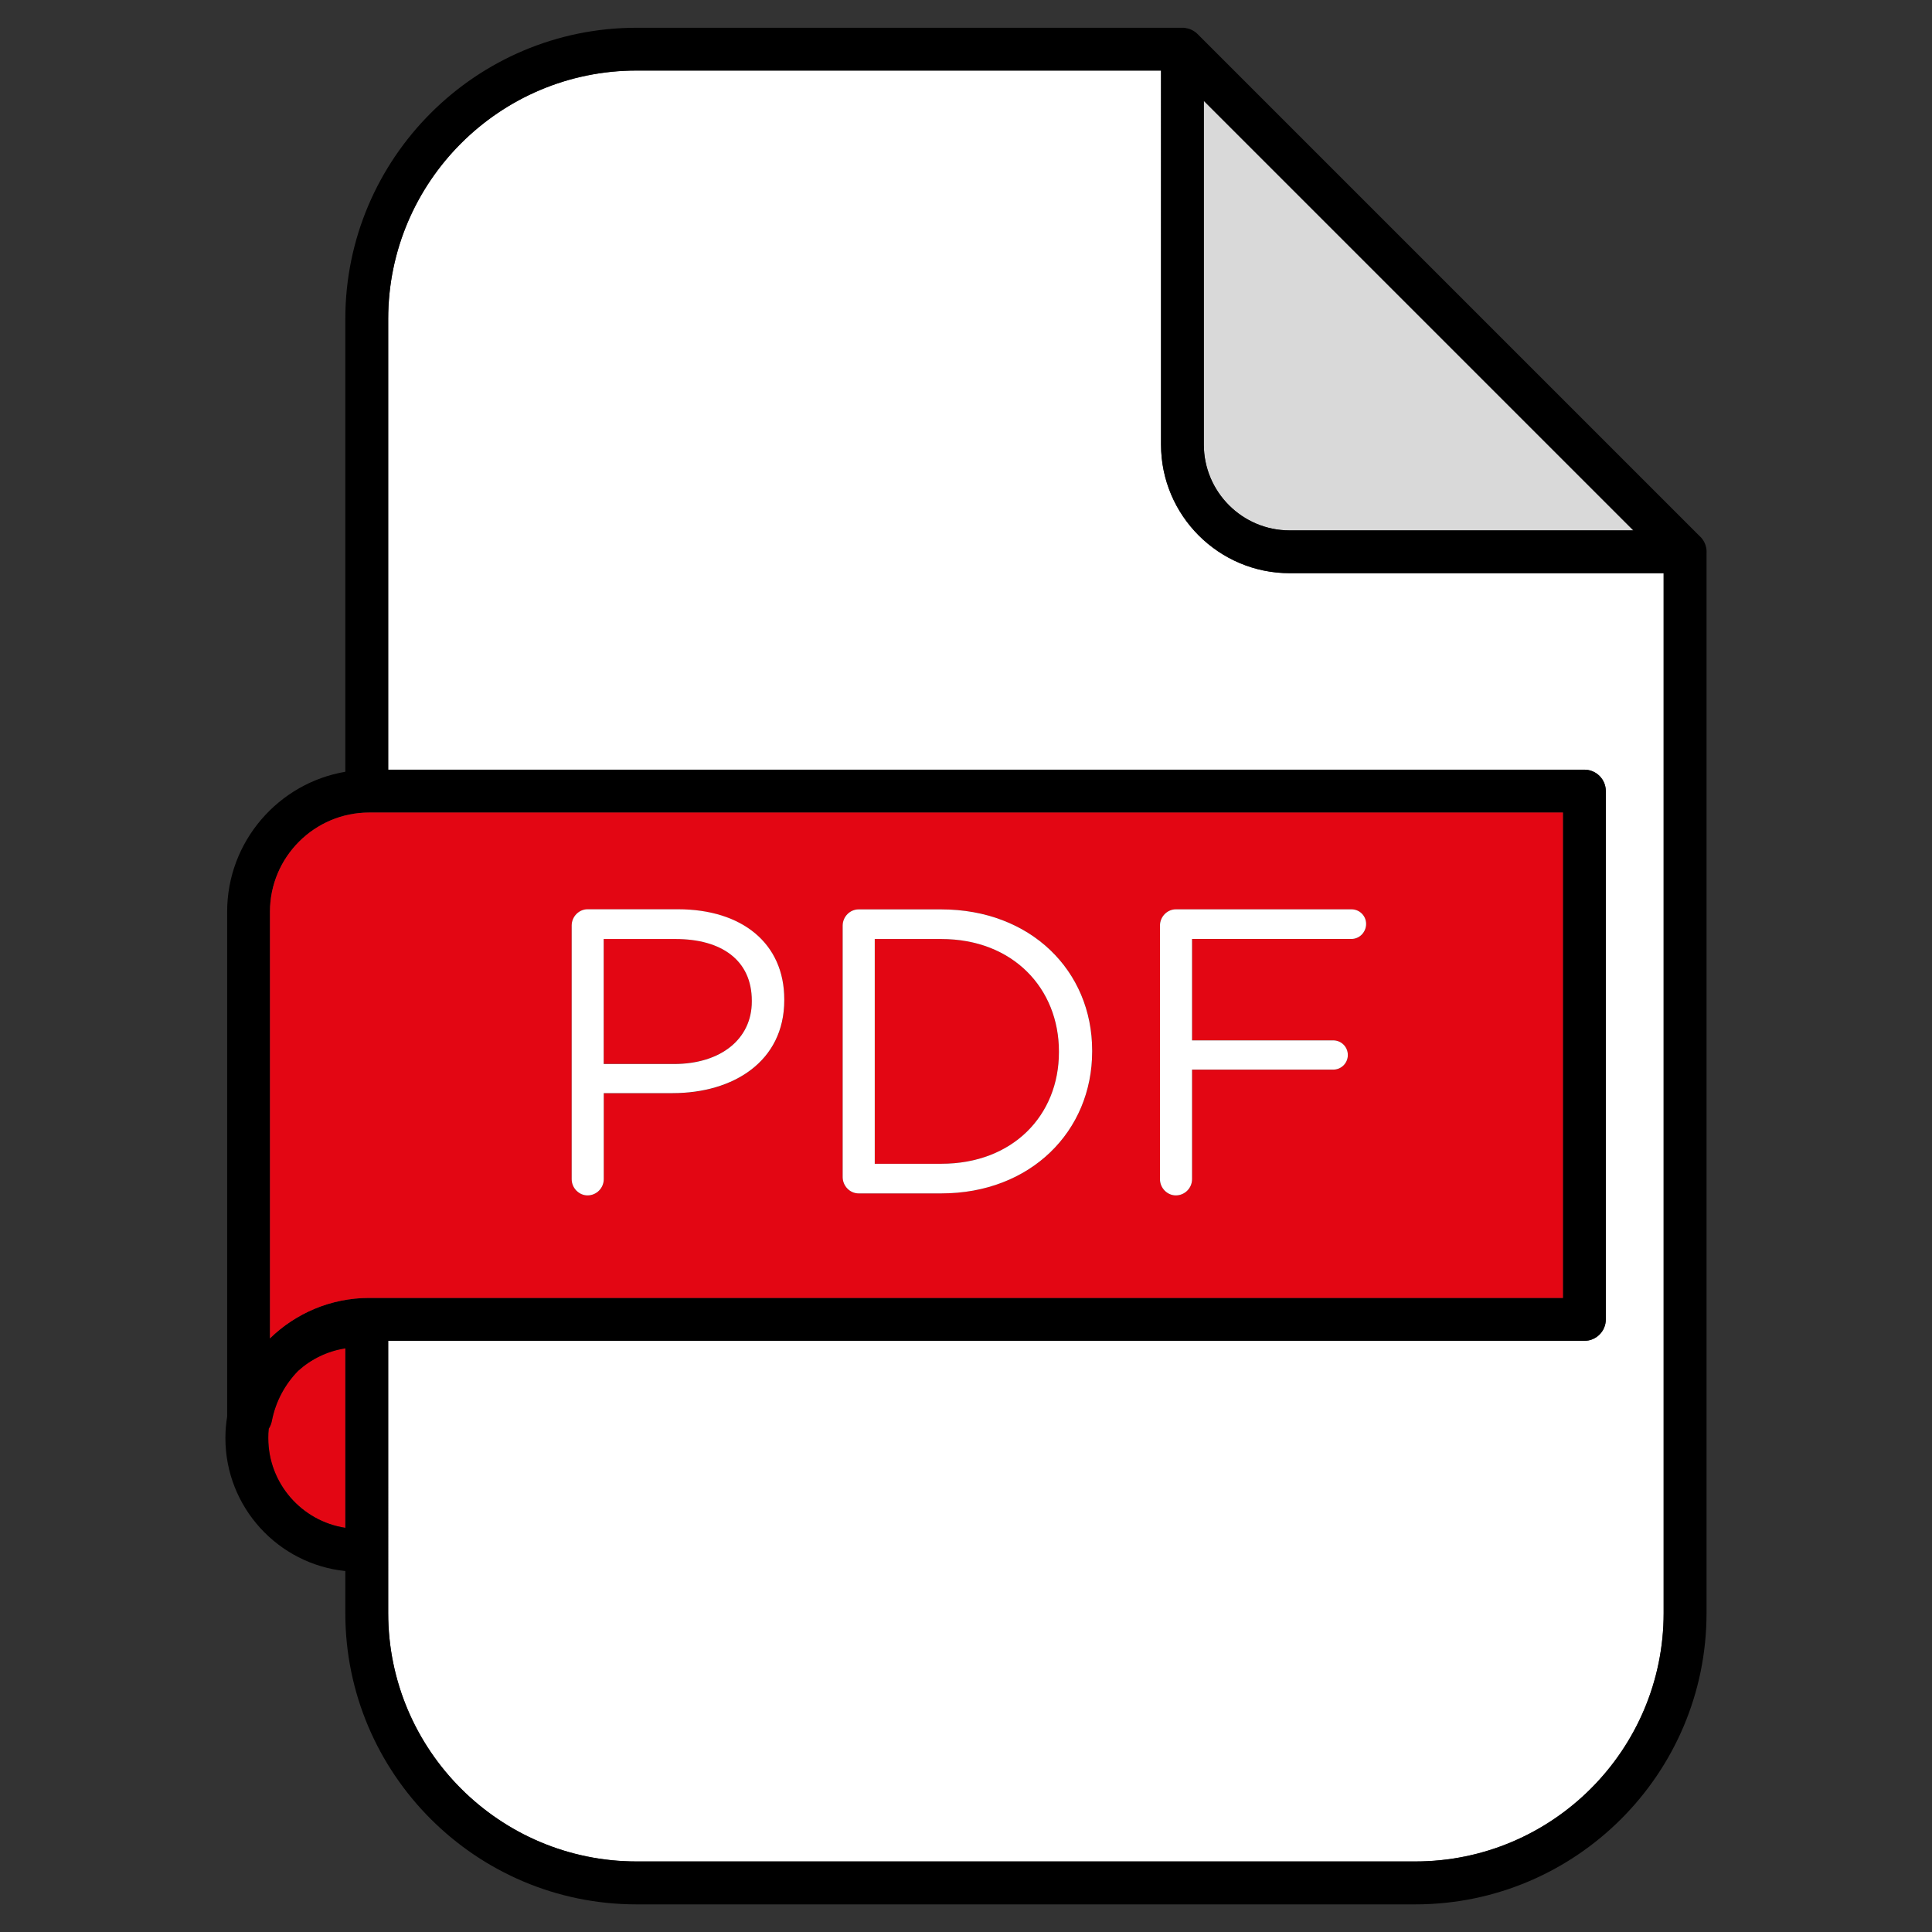 <?xml version="1.0" encoding="UTF-8"?>
<!-- Generator: Adobe Illustrator 27.3.1, SVG Export Plug-In . SVG Version: 6.00 Build 0)  -->
<svg xmlns="http://www.w3.org/2000/svg" xmlns:xlink="http://www.w3.org/1999/xlink" version="1.1" id="Calque_1" x="0px" y="0px" viewBox="0 0 3000 3000" style="enable-background:new 0 0 3000 3000;" xml:space="preserve">
<rect x="0" y="0" width="3000" height="3000" fill="#333333" stroke="none"/>
<style type="text/css">
	.st0{fill:#E30613;}
	.st1{fill:#FFFFFF;}
	.st2{fill:#D9D9D9;}
</style>
<g>
	<path class="st0" d="M536.2,2372.4v-278.7c-28,4.3-53.3,16.8-73.4,35c-20.4,20.9-35,47.7-40.8,78c-0.8,4.3-2.5,8.3-4.8,11.8   c-0.5,4.8-0.7,9.6-0.7,14.5C416.5,2303.5,468.6,2362.1,536.2,2372.4z"></path>
	<path class="st1" d="M2583.4,890.1h-580.8c-110.1,0-199.7-89.6-199.7-199.7V109.6H988.4c-212.6,0-385.6,173-385.6,385.6v700h1857.4   c18.4,0,33.3,14.9,33.3,33.3v820.3c0,18.4-14.9,33.3-33.3,33.3H602.8v422.8c0,212.6,173,385.6,385.6,385.6h1209.3   c212.6,0,385.6-173,385.6-385.6V890.1z"></path>
	<path class="st2" d="M1869.3,690.4c0,73.4,59.8,133.2,133.2,133.2h533.8l-667-667V690.4z"></path>
	<path d="M2650,856.9c0-10-4.4-18.9-11.4-25l-779-779c-0.5-0.5-1.1-1.1-1.7-1.6c-0.1-0.1-0.2-0.2-0.3-0.3c-0.6-0.5-1.2-1-1.8-1.4   c0,0,0,0-0.1,0c-0.6-0.4-1.2-0.8-1.7-1.2c-0.2-0.1-0.3-0.2-0.5-0.3c-0.6-0.4-1.2-0.7-1.9-1.1c-0.1,0-0.1-0.1-0.2-0.1   c-0.6-0.3-1.2-0.6-1.8-0.9c-0.2-0.1-0.3-0.1-0.5-0.2c-0.7-0.3-1.3-0.6-2-0.8c0,0,0,0,0,0c-0.7-0.2-1.4-0.4-2-0.6   c-0.1,0-0.3-0.1-0.4-0.1c-1.4-0.4-2.9-0.7-4.3-0.9c-0.1,0-0.3,0-0.4-0.1c-1.3-0.2-2.6-0.2-3.9-0.2H988.4   c-249.3,0-452.2,202.8-452.2,452.2v703.1c-104.1,17.7-183.5,108.5-183.5,217.5v783.9c-1.8,10.9-2.7,22-2.7,33.3   c0,107.2,81.8,195.7,186.2,206.4v65.4c0,249.3,202.8,452.2,452.2,452.2h1209.3c249.3,0,452.2-202.8,452.2-452.2V859.3   C2650,858.5,2650,857.7,2650,856.9z M2197.7,2890.4H988.4c-212.6,0-385.6-173-385.6-385.6V2082h1857.4c18.4,0,33.3-14.9,33.3-33.3   v-820.3c0-18.4-14.9-33.3-33.3-33.3H602.8v-700c0-212.6,173-385.6,385.6-385.6h814.4v580.8c0,110.1,89.6,199.7,199.7,199.7h580.8   v1614.7C2583.4,2717.4,2410.4,2890.4,2197.7,2890.4z M573.3,1261.7h1853.6v753.7H573.3c-59.3,0-114,23.7-154.1,62.8v-662.4   C419.2,1330.8,488.4,1261.7,573.3,1261.7z M417.3,2218.5c2.3-3.5,3.9-7.5,4.8-11.8c5.8-30.3,20.4-57.1,40.8-78   c20.1-18.2,45.4-30.7,73.4-35v278.7c-67.7-10.3-119.7-68.9-119.7-139.3C416.5,2228.1,416.8,2223.3,417.3,2218.5z M2002.5,823.6   c-73.4,0-133.2-59.8-133.2-133.2V156.6l667,667H2002.5z"></path>
	<path class="st0" d="M419.2,1415.8v662.4c40.1-39.1,94.8-62.8,154.1-62.8h1853.6v-753.7H573.3   C488.4,1261.7,419.2,1330.8,419.2,1415.8z M1801.2,1437.3c0-13.9,11.3-25.2,24.6-25.2h272.8c12.6,0,22.7,10.1,22.7,22.7   s-10.1,23.3-22.7,23.3H1851v157.5h219.2c12.6,0,22.7,10.1,22.7,22.7s-10.1,22.7-22.7,22.7H1851V1831c0,13.9-11.3,25.2-25.2,25.2   c-13.2,0-24.6-11.3-24.6-25.2V1437.3z M1308.6,1437.3c0-13.9,11.3-25.2,24.6-25.2h128.5c138.6,0,234.3,95.1,234.3,219.2v1.3   c0,124.1-95.8,220.5-234.3,220.5h-128.5c-13.2,0-24.6-11.3-24.6-25.2V1437.3z M887.7,1437.3c0-13.9,11.3-25.2,24.6-25.2h140.5   c99.5,0,165.1,52.9,165.1,139.9v1.3c0,95.1-79.4,144.3-173.2,144.3H937.5V1831c0,13.9-11.3,25.2-25.2,25.2   c-13.2,0-24.6-11.3-24.6-25.2V1437.3z"></path>
	<path class="st0" d="M1167.4,1555.1v-1.3c0-63-47.2-95.8-118.4-95.8H937.5v194h109C1119.5,1652.1,1167.4,1613.1,1167.4,1555.1z"></path>
	<path class="st0" d="M1644.3,1633.9v-1.3c0-97.6-71.2-174.5-182.7-174.5h-103.3v349h103.3   C1573.1,1807.1,1644.3,1731.5,1644.3,1633.9z"></path>
	<path class="st1" d="M912.3,1856.2c13.9,0,25.2-11.3,25.2-25.2v-133.6h107.1c93.9,0,173.2-49.1,173.2-144.3v-1.3   c0-86.9-65.5-139.9-165.1-139.9H912.3c-13.2,0-24.6,11.3-24.6,25.2V1831C887.7,1844.9,899.1,1856.2,912.3,1856.2z M937.5,1458.1   H1049c71.2,0,118.4,32.8,118.4,95.8v1.3c0,58-47.9,97-121,97h-109V1458.1z"></path>
	<path class="st1" d="M1333.1,1853.1h128.5c138.6,0,234.3-96.4,234.3-220.5v-1.3c0-124.1-95.8-219.2-234.3-219.2h-128.5   c-13.2,0-24.6,11.3-24.6,25.2v390.6C1308.6,1841.7,1319.9,1853.1,1333.1,1853.1z M1358.3,1458.1h103.3   c111.5,0,182.7,76.9,182.7,174.5v1.3c0,97.6-71.2,173.2-182.7,173.2h-103.3V1458.1z"></path>
	<path class="st1" d="M1825.8,1856.2c13.9,0,25.2-11.3,25.2-25.2v-170.1h219.2c12.6,0,22.7-10.1,22.7-22.7s-10.1-22.7-22.7-22.7   H1851v-157.5h247.6c12.6,0,22.7-10.7,22.7-23.3s-10.1-22.7-22.7-22.7h-272.8c-13.2,0-24.6,11.3-24.6,25.2V1831   C1801.2,1844.9,1812.6,1856.2,1825.8,1856.2z"></path>
</g>
</svg>
